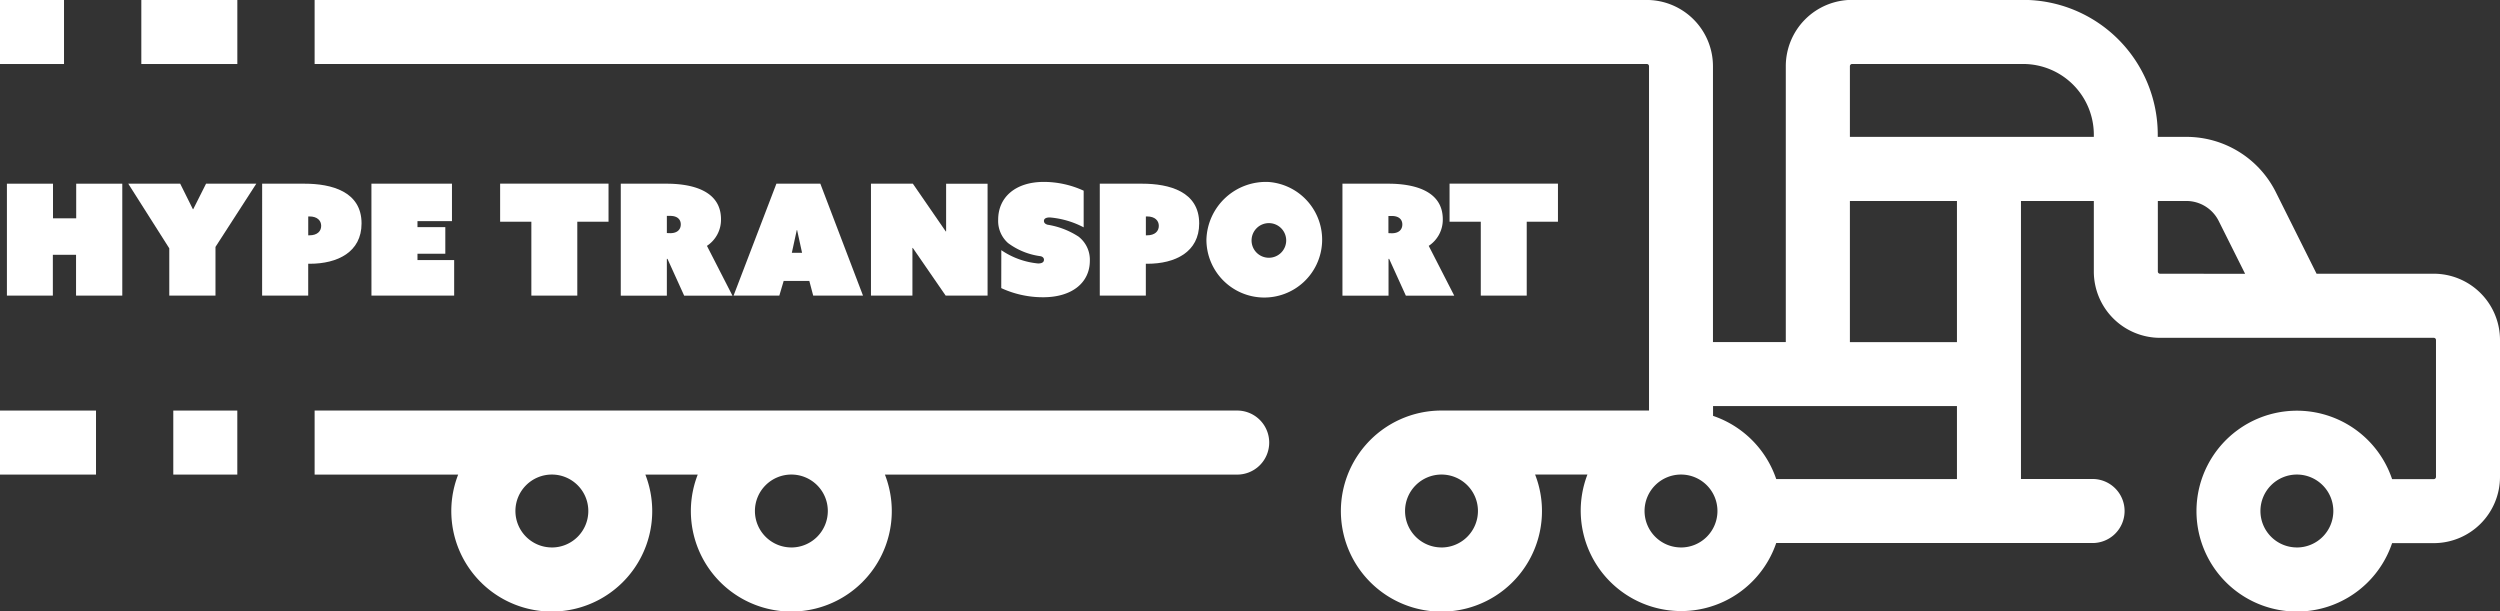 <svg xmlns="http://www.w3.org/2000/svg" width="85.333" height="20.872" viewBox="0 0 85.333 20.872">
  <rect x="0" y="0" width="85.333" height="20.872" fill="#333333" stroke="none"/>
  <g id="Group_1628" data-name="Group 1628" transform="translate(-1596.667 -5575.749)">
    <g id="Group_128" data-name="Group 128" transform="translate(1596.667 5575.749)">
      <g id="Group_124" data-name="Group 124" transform="translate(10.739)">
        <path id="Path_1557" data-name="Path 1557" d="M146.08,269.564H114.623v2.185h4.9a3.429,3.429,0,1,0,6.389,0H127.7a3.429,3.429,0,1,0,6.389,0H146.08a1.093,1.093,0,1,0,0-2.185Zm-23.358,4.672a1.244,1.244,0,1,1,1.243-1.243A1.244,1.244,0,0,1,122.722,274.237Zm8.175,0a1.244,1.244,0,1,1,1.243-1.243A1.245,1.245,0,0,1,130.9,274.237Z" transform="translate(-114.623 -255.55)" fill="#fff"/>
        <path id="Path_1558" data-name="Path 1558" d="M186.956,225.783h-4l-1.387-2.777a3.411,3.411,0,0,0-3.067-1.894h-.967v-.076a4.6,4.6,0,0,0-4.6-4.6H167.1a2.263,2.263,0,0,0-2.261,2.261v9.418h-2.486V218.7a2.263,2.263,0,0,0-2.261-2.261H114.623v2.185h45.471a.075.075,0,0,1,.076.076v11.753h-7.082a3.432,3.432,0,1,0,3.194,2.185h1.786a3.428,3.428,0,1,0,6.444,2.337h10.765a1.093,1.093,0,1,0,0-2.185h-2.411V223.3h2.487v2.41a2.263,2.263,0,0,0,2.26,2.261h9.343a.075.075,0,0,1,.076.076v4.671a.076.076,0,0,1-.076.076h-1.422a3.428,3.428,0,1,0,0,2.185h1.422a2.263,2.263,0,0,0,2.261-2.261v-4.671A2.263,2.263,0,0,0,186.956,225.783Zm-33.868,9.343a1.244,1.244,0,1,1,1.243-1.243A1.245,1.245,0,0,1,153.088,235.127Zm8.175,0a1.244,1.244,0,1,1,1.243-1.243A1.244,1.244,0,0,1,161.263,235.127Zm9.418-2.335h-6.169a3.444,3.444,0,0,0-2.156-2.156V230.3h8.325Zm0-4.673h-3.654V223.3h3.654Zm4.672-7.006h-8.326V218.7a.075.075,0,0,1,.076-.076h5.839a2.414,2.414,0,0,1,2.411,2.411Zm2.261,4.671a.075.075,0,0,1-.076-.076V223.3h.967a1.235,1.235,0,0,1,1.112.686l.9,1.8Zm4.671,9.343a1.244,1.244,0,1,1,1.243-1.243A1.244,1.244,0,0,1,182.285,235.127Z" transform="translate(-114.623 -216.44)" fill="#fff"/>
      </g>
      <g id="Group_125" data-name="Group 125" transform="translate(0.232 6.212)">
        <path id="Path_1559" data-name="Path 1559" d="M74.8,240.208h1.573v1.182h.792v-1.182h1.573v3.82H77.16v-1.393h-.792v1.393H74.8Z" transform="translate(-74.796 -240.15)" fill="#fff"/>
        <path id="Path_1560" data-name="Path 1560" d="M91.9,242.414l-1.4-2.206h1.773l.433.871h.011l.438-.871h1.715l-1.393,2.158v1.662H91.9Z" transform="translate(-86.354 -240.15)" fill="#fff"/>
        <path id="Path_1561" data-name="Path 1561" d="M107.836,240.208h1.446c.918,0,1.947.264,1.947,1.356,0,.981-.823,1.377-1.768,1.377h-.053v1.087h-1.573Zm1.615,1.762c.269,0,.4-.142.4-.322s-.132-.322-.4-.322h-.042v.644Z" transform="translate(-99.12 -240.15)" fill="#fff"/>
        <path id="Path_1562" data-name="Path 1562" d="M121.976,240.208h2.749v1.277h-1.177v.206h.95v.907h-.95v.216H124.8v1.214h-2.823Z" transform="translate(-109.53 -240.15)" fill="#fff"/>
        <path id="Path_1563" data-name="Path 1563" d="M139.7,241.506h-1.066v-1.3h3.7v1.3h-1.066v2.522H139.7Z" transform="translate(-121.795 -240.15)" fill="#fff"/>
        <path id="Path_1564" data-name="Path 1564" d="M154.236,240.208H155.8c.786,0,1.857.195,1.857,1.214a1.066,1.066,0,0,1-.48.908l.871,1.7H156.4l-.57-1.256h-.021v1.256h-1.573Zm1.689,1.689c.248,0,.359-.132.359-.3s-.116-.29-.359-.29h-.116v.586Z" transform="translate(-133.279 -240.15)" fill="#fff"/>
        <path id="Path_1565" data-name="Path 1565" d="M170.311,240.208h1.5l1.456,3.82h-1.7l-.132-.5h-.876l-.148.5h-1.562Zm.876,2.359-.169-.776h-.011l-.169.776Z" transform="translate(-144.042 -240.15)" fill="#fff"/>
        <path id="Path_1566" data-name="Path 1566" d="M186.6,240.208h1.43l1.124,1.631.011-.005v-1.625h1.415v3.82h-1.43l-1.124-1.631-.011.005v1.625H186.6Z" transform="translate(-157.103 -240.15)" fill="#fff"/>
        <path id="Path_1567" data-name="Path 1567" d="M203.166,242.314a2.672,2.672,0,0,0,1.256.454c.158,0,.2-.063.2-.127s-.048-.106-.116-.121a2.376,2.376,0,0,1-1.109-.448,1.007,1.007,0,0,1-.338-.8c0-.765.591-1.288,1.557-1.288a3.27,3.27,0,0,1,1.361.3v1.251a3.018,3.018,0,0,0-1.156-.338c-.153,0-.2.058-.2.116,0,.079.058.111.121.132a2.72,2.72,0,0,1,1.061.407,1,1,0,0,1,.385.823c0,.734-.591,1.246-1.594,1.246a3.385,3.385,0,0,1-1.43-.312Z" transform="translate(-169.22 -239.987)" fill="#fff"/>
        <path id="Path_1568" data-name="Path 1568" d="M216.2,240.208h1.446c.918,0,1.947.264,1.947,1.356,0,.981-.823,1.377-1.768,1.377h-.053v1.087H216.2Zm1.615,1.762c.269,0,.4-.142.4-.322s-.132-.322-.4-.322h-.042v.644Z" transform="translate(-178.893 -240.15)" fill="#fff"/>
        <path id="Path_1569" data-name="Path 1569" d="M232.147,239.987a1.975,1.975,0,1,1-2.132,1.969A2.029,2.029,0,0,1,232.147,239.987Zm0,2.586a.591.591,0,1,0-.591-.591A.59.59,0,0,0,232.147,242.573Z" transform="translate(-189.068 -239.987)" fill="#fff"/>
        <path id="Path_1570" data-name="Path 1570" d="M247.615,240.208h1.567c.786,0,1.858.195,1.858,1.214a1.067,1.067,0,0,1-.48.908l.871,1.7h-1.652l-.57-1.256h-.021v1.256h-1.573ZM249.3,241.9c.248,0,.359-.132.359-.3s-.116-.29-.359-.29h-.116v.586Z" transform="translate(-202.025 -240.15)" fill="#fff"/>
        <path id="Path_1571" data-name="Path 1571" d="M262.54,241.506h-1.066v-1.3h3.7v1.3h-1.066v2.522H262.54Z" transform="translate(-212.228 -240.15)" fill="#fff"/>
      </g>
      <rect id="Rectangle_314" data-name="Rectangle 314" width="2.185" height="2.185" transform="translate(5.915 14.014)" fill="#fff"/>
      <rect id="Rectangle_315" data-name="Rectangle 315" width="3.277" height="2.185" transform="translate(0 14.014)" fill="#fff"/>
      <rect id="Rectangle_316" data-name="Rectangle 316" width="2.185" height="2.185" transform="translate(2.185 2.185) rotate(180)" fill="#fff"/>
      <rect id="Rectangle_317" data-name="Rectangle 317" width="3.277" height="2.185" transform="translate(8.101 2.185) rotate(180)" fill="#fff"/>
    </g>
  </g>
</svg>
